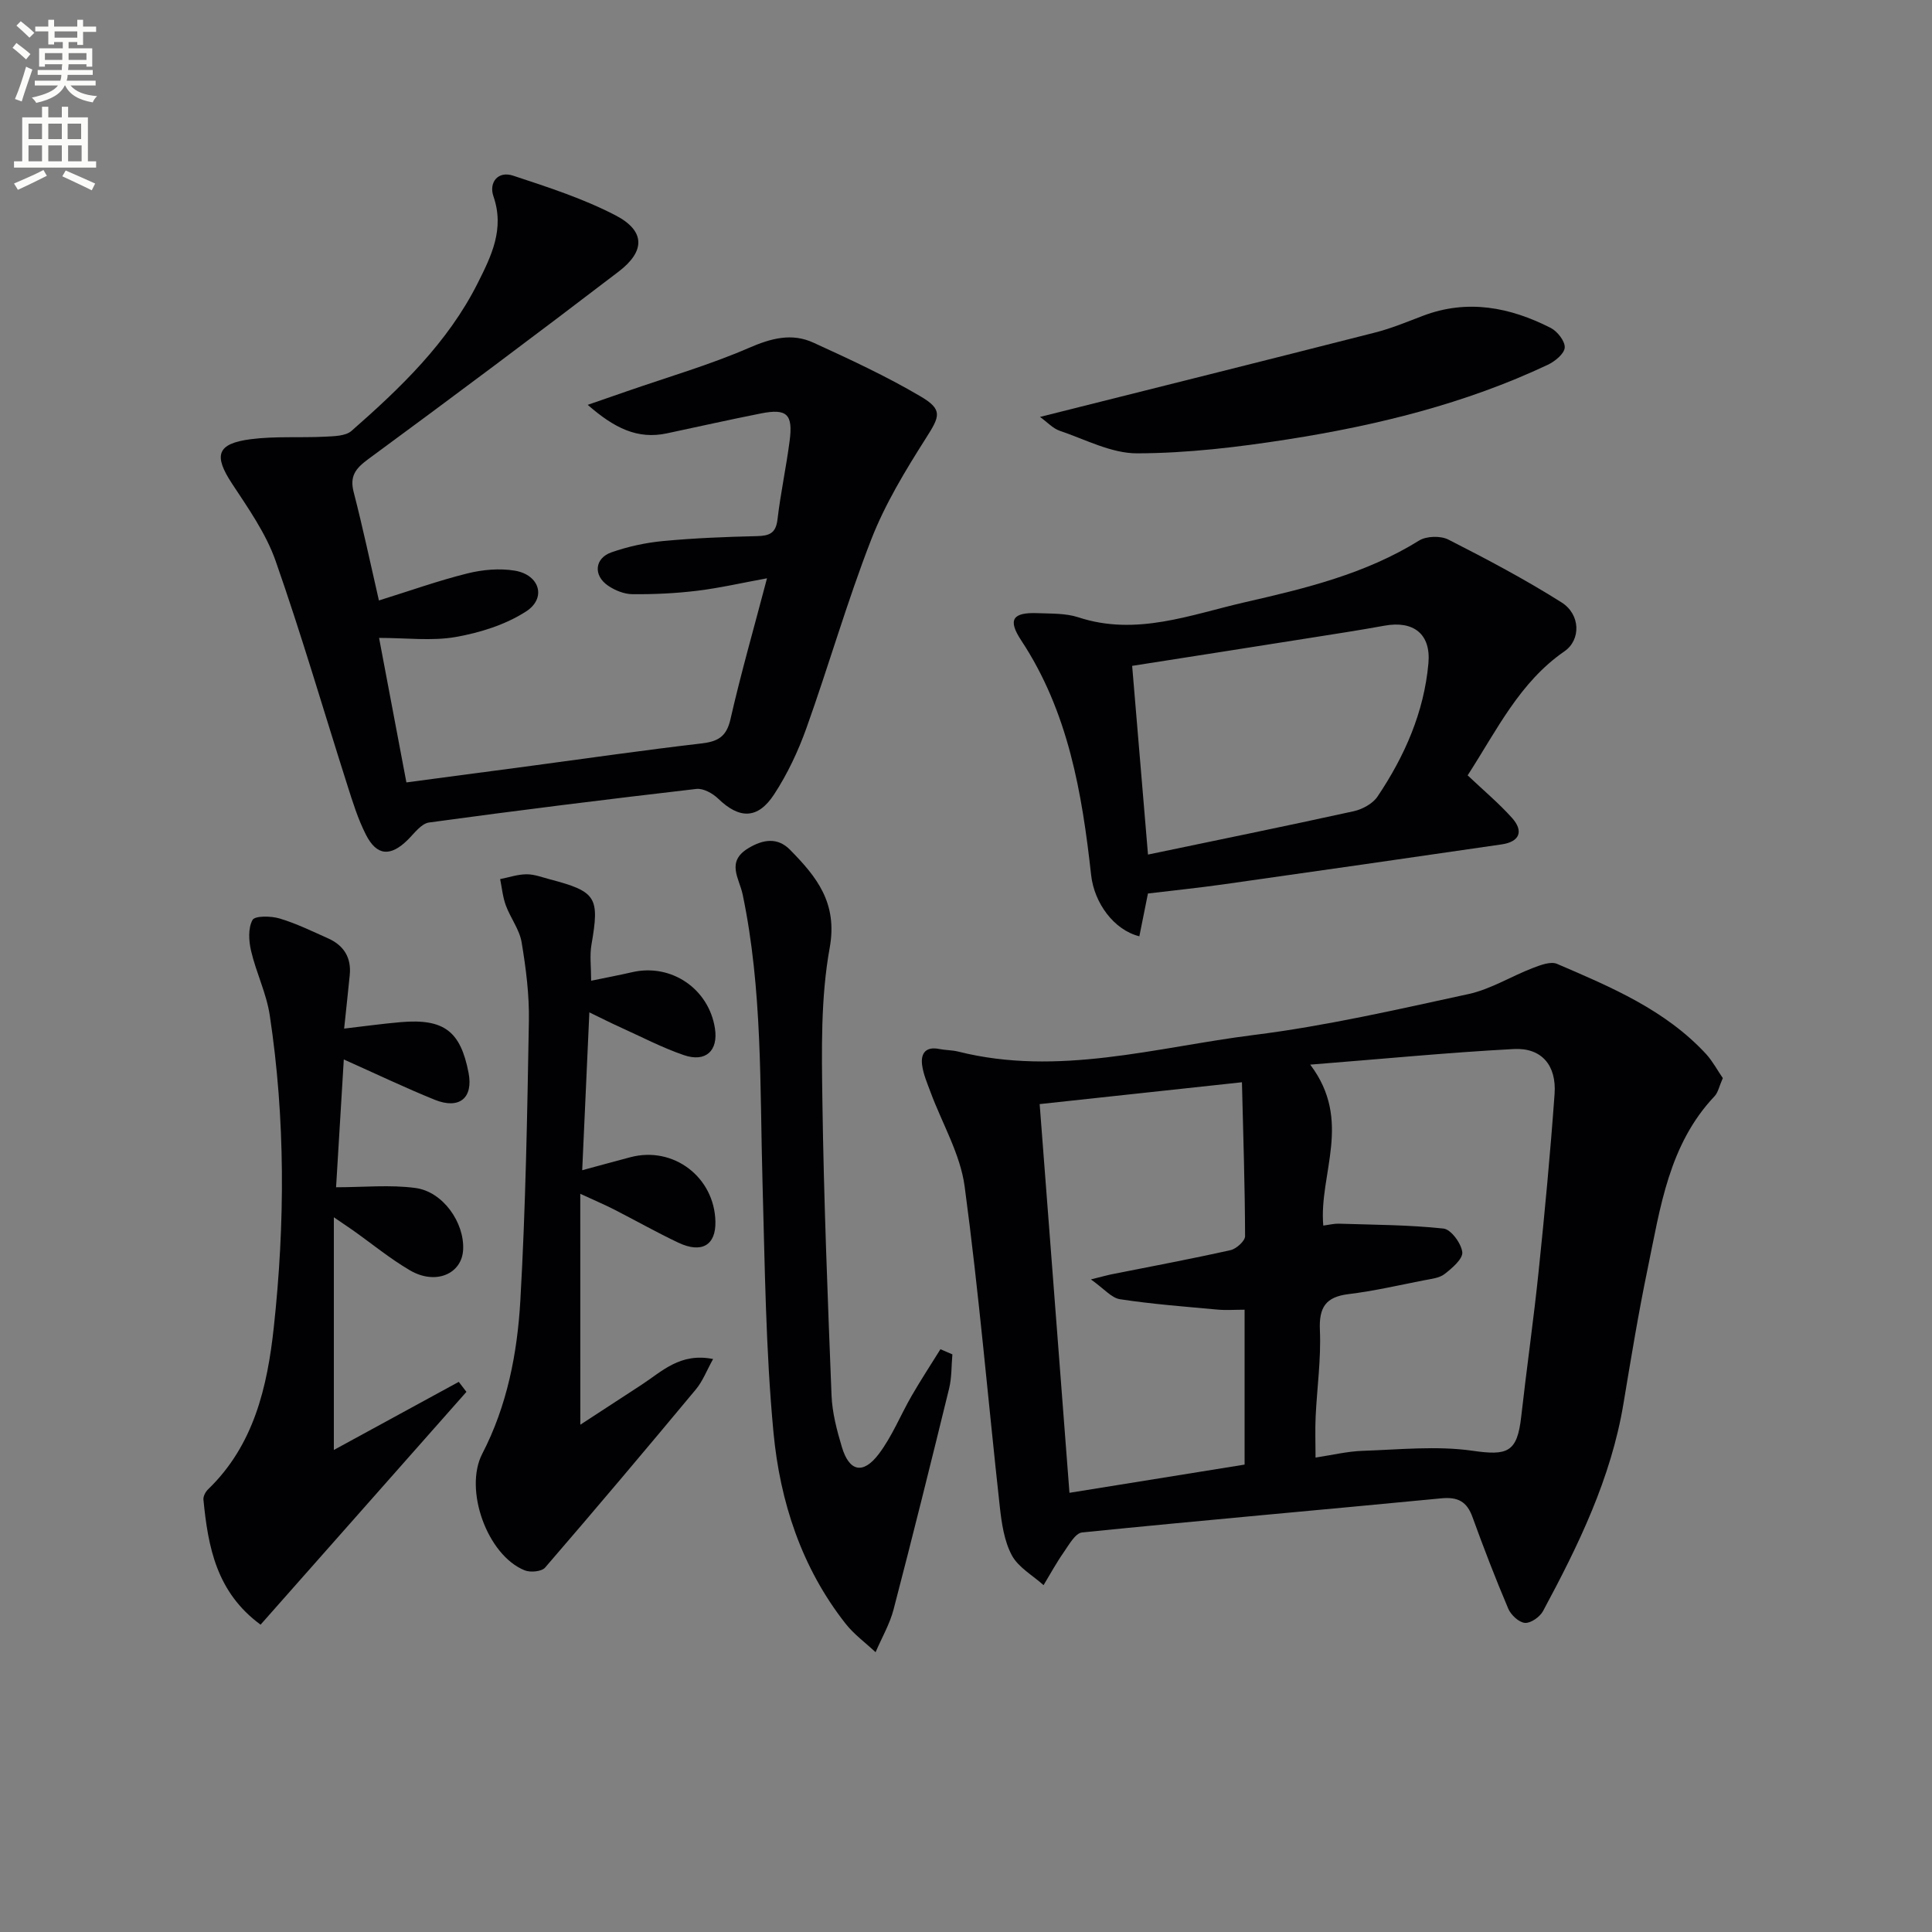 <svg enable-background="new 0 0 400 400" viewBox="0 0 400 400" xmlns="http://www.w3.org/2000/svg"><rect x="0" y="0" width="400" height="400" fill="#808080" stroke="none"/><path d="m2.6 9.9.8-1c.9.7 1.9 1.4 2.9 2.3l-.9 1.1c-1.1-1-2-1.8-2.8-2.4zm.5 10.6c.9-2.1 1.6-4.3 2.3-6.7.4.2.8.4 1.3.6-.7 2.1-1.5 4.3-2.2 6.6zm.3-15.2.9-.9c1 .8 2 1.6 2.8 2.4l-1 1c-.9-.9-1.8-1.7-2.7-2.5zm12.6-1.2h1.2v1.4h2.7v1.1h-2.7v2.7h-1.2v-.6h-1.8v1.3h4.9v3.8h-1.2v-.5h-3.7c0 .4-.1.9-.1 1.2h5.1v1h-5.2c0 .5-.1.9-.2 1.2h6v1h-5.2c1.1 1.3 2.9 2 5.5 2.2-.4.4-.7.8-.9 1.3-2.9-.5-4.8-1.6-5.7-3.5h-.1c-.8 1.7-2.7 2.9-5.9 3.6-.2-.4-.6-.8-.9-1.1 2.8-.6 4.6-1.4 5.4-2.5h-4.8v-1h5.3c.1-.3.2-.7.2-1.2h-4.9v-1h5c0-.4 0-.8.1-1.2h-3.6v.5h-1.2v-3.8h4.9v-1.3h-1.8v.5h-1.2v-2.7h-2.7v-1h2.7v-1.4h1.2v1.4h4.8zm-6.7 8.3h3.6c0-.4 0-.9 0-1.4h-3.6zm1.9-4.6h4.8v-1.3h-4.7v1.3zm6.7 3.2h-3.7v1.4h3.7z" fill="#fbfcfa"/><path d="m8.7 22.1h1.3v2.2h2.8v-2.2h1.3v2.2h4.1v9.1h1.7v1.3h-17v-1.3h1.7v-9.1h4.1zm.3 13.1.7 1.2c-1.8.9-3.8 1.9-6 2.9-.2-.4-.5-.8-.8-1.3 2.3-1 4.4-1.9 6.1-2.8zm-3.1-6.4h2.8v-3.2h-2.8zm0 4.6h2.8v-3.3h-2.8zm4.1-4.6h2.8v-3.2h-2.8zm0 4.6h2.8v-3.3h-2.8zm3.6 1.9c2.1.9 4.1 1.8 6.1 2.7l-.7 1.4c-2.2-1.1-4.2-2-6.1-2.9zm3.2-9.7h-2.8v3.2h2.8zm-2.7 7.8h2.8v-3.3h-2.8z" fill="#fbfcfa"/><g fill="#010104"><path d="m356.69 223.21c-.76 1.72-.98 2.98-1.71 3.75-9.48 10.02-11.23 23.06-13.85 35.7-1.92 9.25-3.45 18.58-5 27.89-2.57 15.51-9.33 29.38-16.67 43.02-.65 1.2-2.54 2.53-3.74 2.43-1.25-.1-2.9-1.64-3.45-2.94-2.66-6.26-5.1-12.61-7.42-19-1.15-3.18-3.02-4.17-6.4-3.85-24.8 2.4-49.63 4.56-74.42 7.07-1.4.14-2.72 2.56-3.8 4.11-1.52 2.17-2.8 4.53-4.17 6.8-2.25-2.03-5.22-3.67-6.57-6.18-1.58-2.95-2.11-6.62-2.49-10.04-2.44-22.11-4.32-44.29-7.28-66.33-.9-6.71-4.66-13.03-7.07-19.55-.68-1.84-1.49-3.69-1.74-5.61-.31-2.39.76-3.86 3.53-3.3 1.3.26 2.67.22 3.95.54 20.75 5.21 40.93-.89 61.21-3.44 14.93-1.87 29.69-5.27 44.43-8.47 4.6-1 8.81-3.66 13.28-5.38 1.6-.61 3.73-1.44 5.06-.87 11.15 4.79 22.41 9.51 30.89 18.7 1.37 1.53 2.35 3.39 3.43 4.95zm-85.42-2.79c8.83 11.69 1.76 22.59 2.7 33.32 1.27-.16 2.24-.42 3.2-.39 7.24.23 14.51.24 21.69 1.01 1.55.17 3.67 3.05 3.89 4.88.16 1.38-2.1 3.32-3.66 4.53-1.09.85-2.79 1.01-4.25 1.3-5.2 1.02-10.38 2.22-15.62 2.86-4.76.58-6.16 2.74-5.95 7.49.26 5.94-.6 11.92-.88 17.88-.13 2.75-.02 5.5-.02 8.47 3.53-.53 6.63-1.29 9.74-1.39 7.58-.25 15.3-1.08 22.73-.02 7.24 1.04 9.28.4 10.11-7.05 1.13-10.05 2.57-20.07 3.61-30.13 1.27-12.22 2.42-24.45 3.3-36.7.42-5.93-2.7-9.59-8.44-9.29-13.55.72-27.06 2.04-42.15 3.23zm-13.59 50.74c-2.03 0-3.82.14-5.59-.02-6.75-.62-13.52-1.13-20.21-2.15-1.77-.27-3.29-2.17-6.02-4.1 2.54-.63 3.3-.86 4.08-1.02 8.28-1.65 16.59-3.2 24.83-5.04 1.2-.27 3.01-1.9 3.01-2.89-.03-10.41-.38-20.82-.65-31.87-14.61 1.58-28.17 3.04-41.88 4.52 2.08 27.17 4.11 53.61 6.17 80.48 12.25-1.97 24.25-3.91 36.26-5.84 0-10.8 0-21.22 0-32.07z"/><path d="m78.45 124.32c6.4-1.99 12.29-4.1 18.32-5.6 3.15-.78 6.66-1.1 9.83-.57 5.14.87 6.59 5.69 2.31 8.45-4.25 2.74-9.51 4.39-14.55 5.28-4.96.87-10.2.19-15.88.19 1.79 9.46 3.68 19.44 5.66 29.92 8.87-1.18 17.38-2.31 25.89-3.44 11.68-1.56 23.35-3.25 35.06-4.61 3.41-.39 5.29-1.28 6.14-5.01 2.17-9.54 4.88-18.95 7.57-29.2-5.16.94-9.78 2.01-14.46 2.58-4.43.54-8.93.75-13.4.71-1.71-.01-3.63-.79-5.07-1.78-3.08-2.11-2.76-5.67.73-6.89 3.42-1.19 7.06-1.99 10.66-2.33 6.45-.61 12.95-.87 19.43-1.02 2.57-.06 3.94-.56 4.28-3.44.64-5.44 1.8-10.81 2.51-16.24.74-5.58-.56-6.79-5.95-5.72-6.5 1.29-12.97 2.74-19.45 4.12-6.1 1.3-10.88-1.08-16.4-5.9 3.43-1.19 5.78-2.01 8.14-2.82 8.43-2.93 17.06-5.43 25.23-8.97 4.6-2 8.87-3.14 13.35-1.09 7.52 3.44 15.07 6.93 22.18 11.12 4.71 2.77 3.99 4.15 1.11 8.68-4.25 6.69-8.45 13.61-11.31 20.96-4.99 12.81-8.78 26.07-13.41 39.02-1.71 4.79-3.94 9.54-6.72 13.78-3.39 5.17-7.21 5.06-11.55.86-1.14-1.1-3.09-2.19-4.53-2.02-18.47 2.14-36.92 4.43-55.34 6.95-1.61.22-3.05 2.24-4.41 3.59-3.57 3.52-6.42 3.36-8.67-1.09-1.64-3.22-2.73-6.75-3.83-10.21-4.94-15.49-9.48-31.12-14.86-46.46-2-5.69-5.66-10.88-9.02-15.99-3.85-5.85-3.17-8.29 3.88-9.2 5.05-.65 10.23-.26 15.35-.52 1.88-.1 4.26-.11 5.51-1.2 10.16-8.91 19.92-18.26 26.11-30.56 2.83-5.63 5.62-11.23 3.27-18.01-.98-2.83.91-5.32 4.08-4.27 7.2 2.38 14.52 4.74 21.21 8.22 6.13 3.19 6.2 7.38.66 11.62-17.17 13.12-34.48 26.07-51.9 38.87-2.63 1.94-3.84 3.52-2.98 6.83 1.86 7.19 3.4 14.48 5.22 22.41z"/><path d="m303.86 160.53c3.22 3.05 6.42 5.73 9.18 8.8 2.45 2.74 1.62 4.94-2.12 5.49-19.19 2.8-38.39 5.55-57.59 8.27-5.24.74-10.51 1.28-15.66 1.9-.63 3.16-1.21 6-1.78 8.86-5.28-1.31-9.34-6.91-9.98-12.66-1.89-17.07-4.73-33.84-14.49-48.62-2.84-4.31-1.76-5.83 3.46-5.62 2.81.11 5.78 0 8.39.86 12.01 3.95 23.25-.56 34.55-3.14 12.42-2.84 24.89-5.85 35.98-12.75 1.53-.95 4.46-1.03 6.08-.2 7.96 4.05 15.88 8.24 23.42 13 3.97 2.51 4.01 7.78.6 10.13-9.27 6.4-13.94 16.23-20.04 25.68zm-69.46-22.67c1.13 13.42 2.16 25.74 3.28 39.07 14.41-3.01 28.51-5.88 42.57-8.97 1.81-.4 3.96-1.56 4.95-3.04 5.62-8.36 9.64-17.48 10.54-27.61.54-6.08-3.12-8.86-9.1-7.77-5.22.95-10.46 1.75-15.7 2.58-12.09 1.92-24.19 3.8-36.54 5.74z"/><path d="m96.57 288.17c-14.2 16.06-28.4 32.11-42.62 48.2-9.15-6.71-10.88-16.13-11.83-25.88-.07-.69.43-1.63.96-2.14 9.5-9.15 12.27-21.25 13.6-33.48 2.34-21.53 2.42-43.17-.83-64.67-.68-4.52-2.81-8.81-3.86-13.3-.49-2.07-.65-4.73.29-6.43.5-.9 3.82-.84 5.6-.31 3.46 1.03 6.75 2.65 10.07 4.13 3.23 1.45 4.82 3.97 4.46 7.58-.34 3.45-.72 6.89-1.16 11.09 4.02-.46 7.88-1.01 11.76-1.34 8.97-.76 12.33 1.93 13.99 10.44 1.04 5.32-1.94 7.67-6.98 5.64-6.13-2.48-12.1-5.34-18.84-8.35-.54 8.98-1.07 17.62-1.6 26.46 5.72 0 11.17-.56 16.44.15 5.71.77 10.13 7.16 9.87 12.73-.23 5.09-5.73 7.43-11.03 4.31-4.14-2.43-7.89-5.52-11.82-8.3-.91-.64-1.83-1.26-3.92-2.68v48.18c8.17-4.45 17.01-9.28 25.86-14.1z"/><path d="m120.15 294.97c4.25-2.77 8.49-5.53 12.73-8.3 4.19-2.74 7.94-6.66 14.76-5.3-1.37 2.47-2.17 4.62-3.56 6.28-10.31 12.39-20.7 24.71-31.23 36.91-.71.82-3.02 1.04-4.2.57-7.77-3.1-12.65-16.72-8.8-24.15 5.15-9.94 7.25-20.77 7.88-31.68 1.1-19.25 1.43-38.56 1.77-57.85.1-5.44-.6-10.95-1.5-16.34-.44-2.66-2.31-5.04-3.27-7.65-.64-1.73-.81-3.63-1.18-5.45 1.82-.36 3.64-.99 5.46-1 1.62-.01 3.25.63 4.86 1.05 9.64 2.54 10.29 3.7 8.58 13.56-.38 2.21-.06 4.54-.06 7.43 3.09-.64 5.8-1.15 8.5-1.77 8.07-1.86 15.85 3.41 17.13 11.63.72 4.63-1.9 7.11-6.47 5.53-4.53-1.56-8.83-3.82-13.22-5.8-1.92-.87-3.79-1.82-6.31-3.04-.51 11.21-.98 21.6-1.48 32.68 3.72-1 6.86-1.87 10.01-2.7 8.87-2.33 17.36 4.12 17.57 13.33.11 4.89-2.83 6.66-7.68 4.37-4.5-2.13-8.84-4.59-13.28-6.86-1.88-.96-3.82-1.78-7.02-3.26.01 16.24.01 31.44.01 47.81z"/><path d="m197.18 280.41c-.21 2.35-.12 4.77-.67 7.04-3.74 15.28-7.53 30.54-11.5 45.75-.8 3.07-2.47 5.92-3.73 8.87-2.09-1.96-4.48-3.69-6.23-5.93-9.12-11.6-13.56-25.28-14.91-39.58-1.62-17.17-1.78-34.49-2.27-51.76-.56-19.93.01-39.93-4.11-59.61-.71-3.37-3.48-6.76 1.16-9.57 3.09-1.87 6.08-2.29 8.64.31 5.48 5.57 9.91 10.98 8.22 20.3-1.88 10.37-1.66 21.22-1.51 31.85.29 20.28 1.09 40.55 1.89 60.81.14 3.59 1.1 7.22 2.14 10.7 1.52 5.08 4.37 5.75 7.63 1.46 2.77-3.65 4.51-8.07 6.83-12.08 1.89-3.27 3.96-6.43 5.95-9.63.82.35 1.65.71 2.47 1.07z"/><path d="m215.32 86.32c23.8-5.98 46.62-11.67 69.41-17.48 3.37-.86 6.62-2.22 9.88-3.46 9.23-3.5 18-1.78 26.43 2.5 1.39.71 3 2.75 2.92 4.08-.08 1.28-2.02 2.86-3.5 3.56-17.11 8.07-35.31 12.54-53.87 15.45-10.29 1.61-20.74 2.86-31.13 2.89-5.35.02-10.75-2.88-16.05-4.67-1.41-.48-2.54-1.75-4.09-2.87z"/></g></svg>